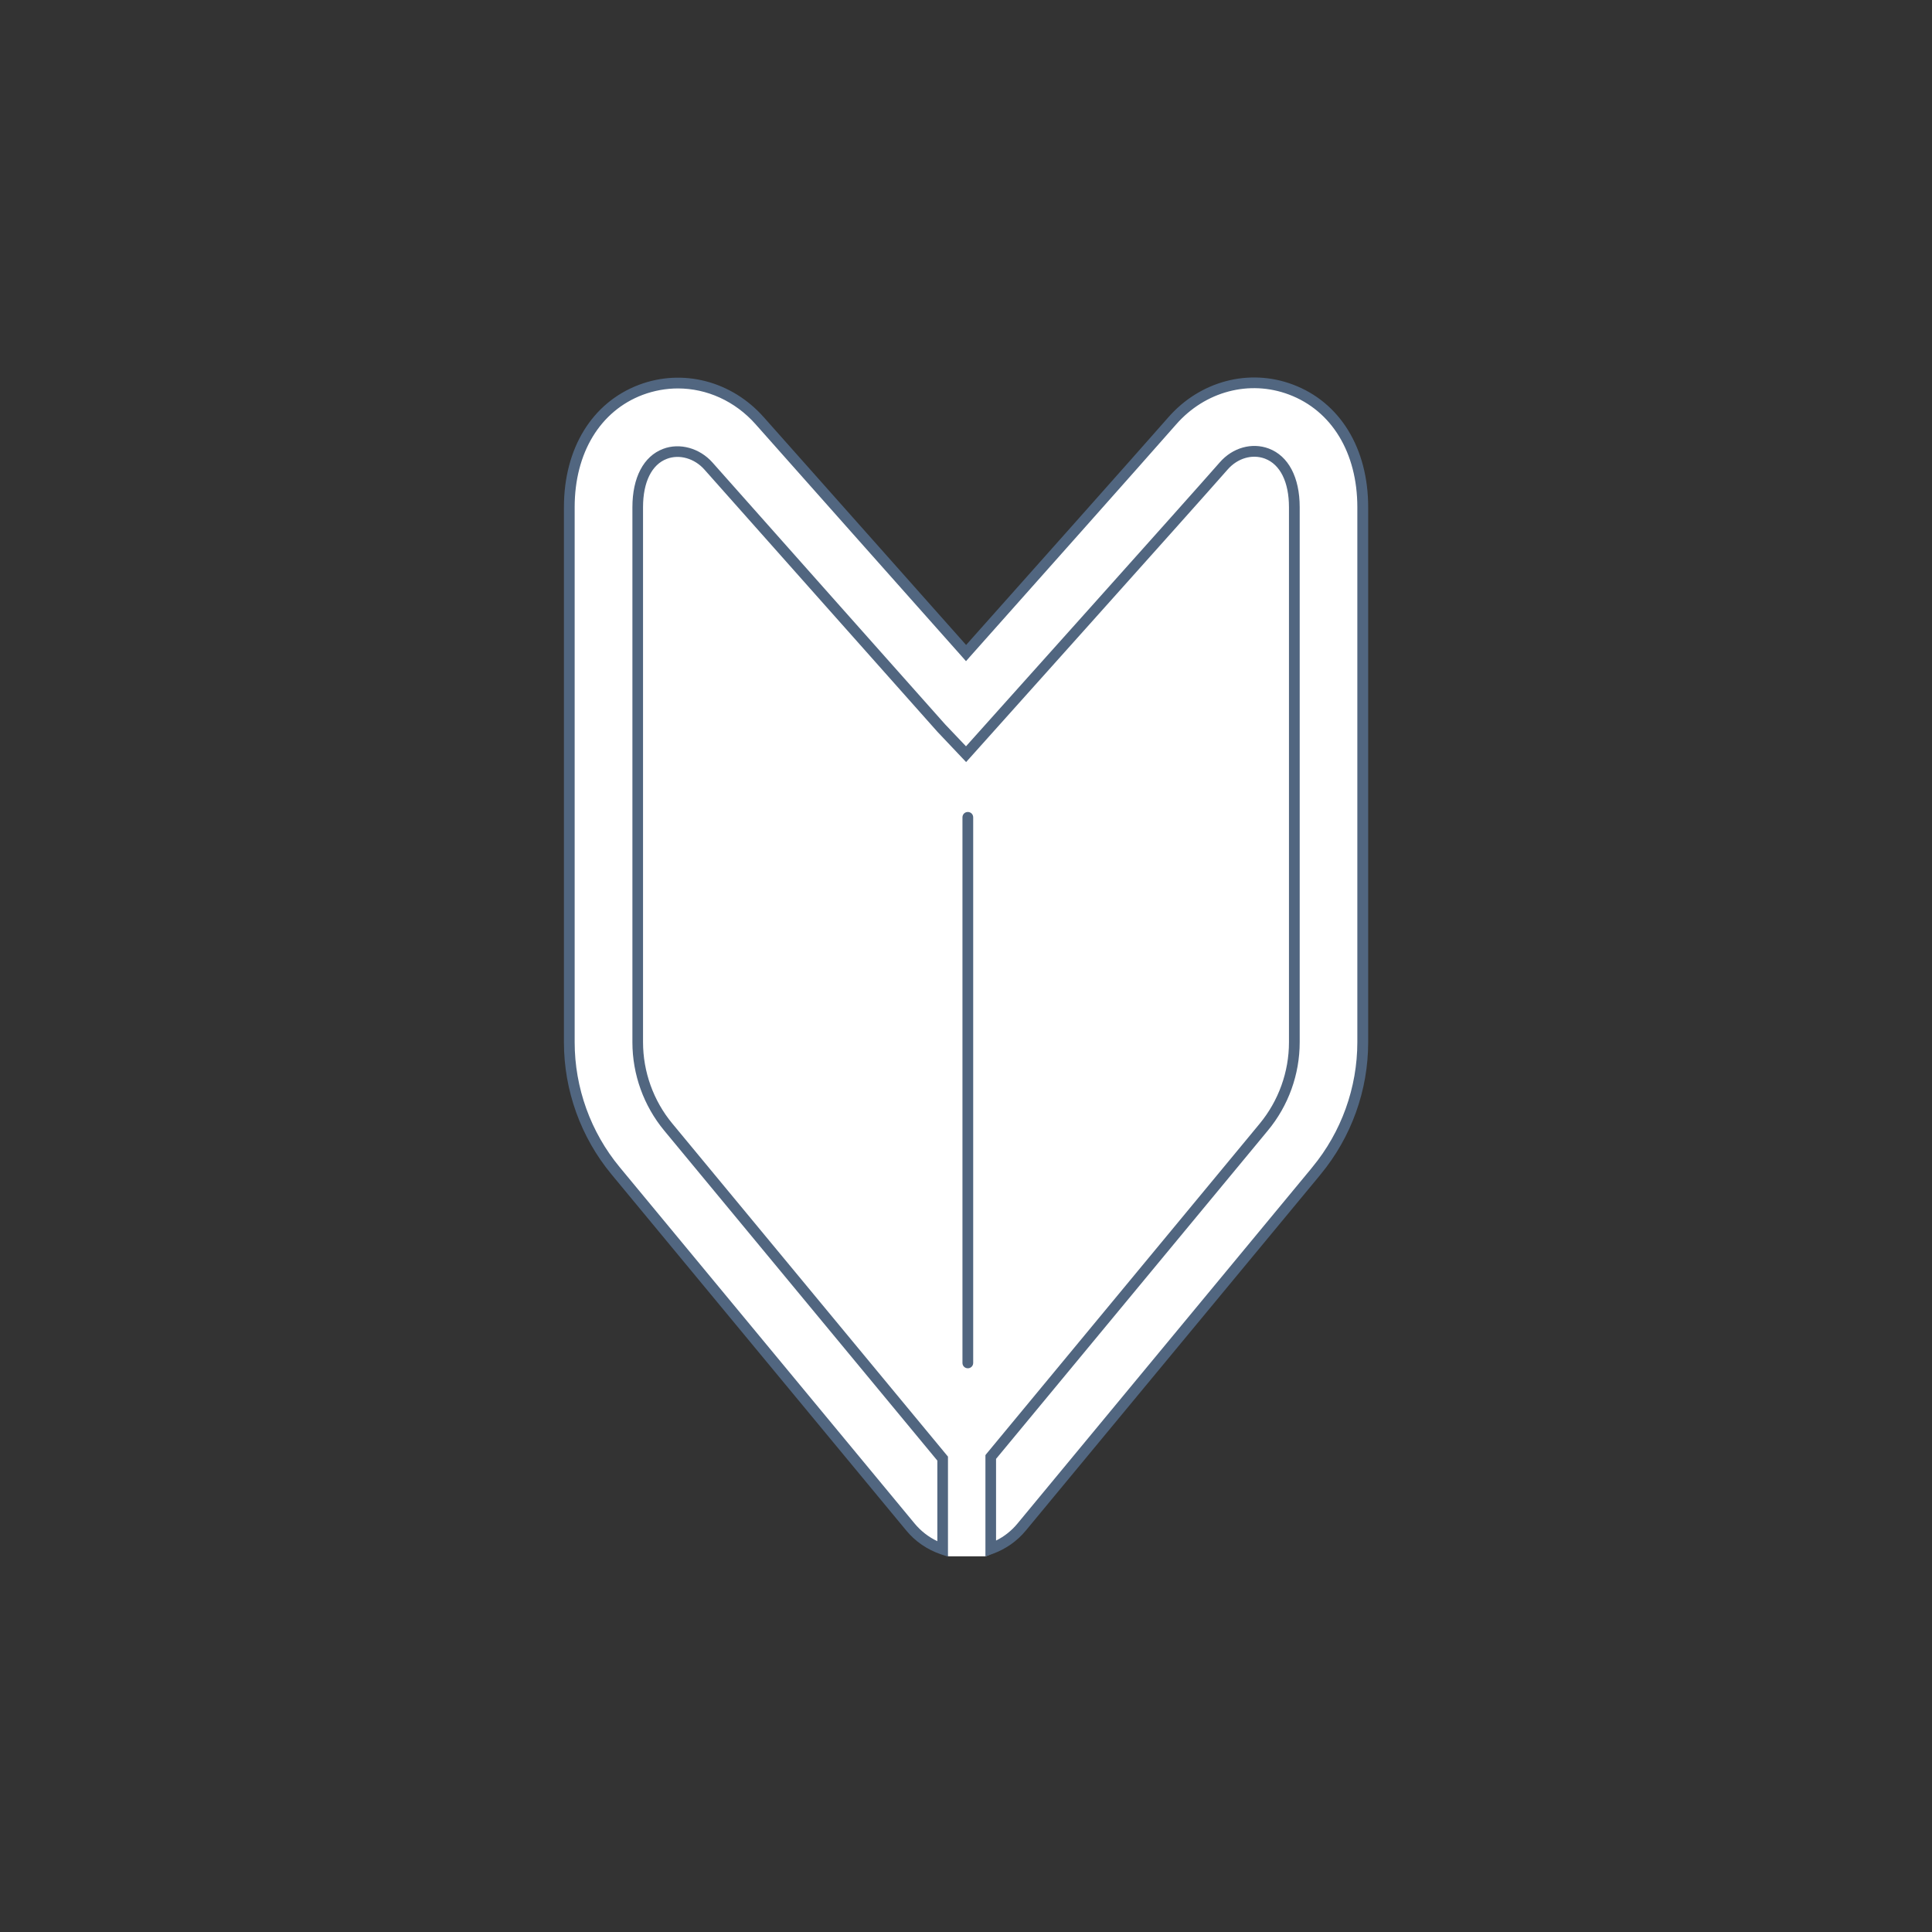 <?xml version="1.0" encoding="UTF-8"?><svg id="_イヤー_2" xmlns="http://www.w3.org/2000/svg" viewBox="0 0 180 180"><rect x="0" y="0" width="180" height="180" fill="#333333" stroke="none"/><defs><style>.cls-1{fill:none;}.cls-2{fill:#fff;}.cls-3{fill:#516680;}</style></defs><g id="_イコン"><g><g><path class="cls-2" d="M120.27,36.29c-3.89-1.46-8.23-.32-11.06,2.92-3,3.42-14.25,16.06-19.21,21.63-4.93-5.55-16.08-18.09-19.23-21.65-2.85-3.22-7.2-4.34-11.09-2.87-4.17,1.58-6.65,5.67-6.65,10.93v49.85c0,4.36,1.53,8.61,4.31,11.97l27.47,33.19c.8,.97,2.4,2.35,3.56,2.74h3.45c1.11-.4,2.59-1.8,3.36-2.74,6.31-7.63,20.58-24.87,27.35-33.05l.12-.15c2.78-3.36,4.31-7.61,4.31-11.97V47.26c0-5.29-2.5-9.39-6.69-10.96Z"/><path class="cls-3" d="M90.17,127.48c-.28,0-.5-.22-.5-.5v-50.83c0-.28,.22-.5,.5-.5s.5,.22,.5,.5v50.83c0,.28-.22,.5-.5,.5Z"/><path class="cls-3" d="M88.32,145.03l-.66-.22c-1.27-.43-2.39-1.2-3.23-2.22l-27.47-33.19c-2.85-3.45-4.42-7.81-4.42-12.29V47.26c0-5.48,2.61-9.74,6.97-11.4,4.08-1.55,8.65-.37,11.64,3,3.08,3.47,13.76,15.49,18.86,21.23,4.96-5.57,15.87-17.82,18.84-21.21,2.97-3.39,7.53-4.59,11.61-3.05,4.39,1.65,7.01,5.93,7.01,11.43v49.85c0,4.48-1.57,8.84-4.42,12.29l-.12,.15c-6.77,8.18-21.04,25.41-27.35,33.04-.81,.99-1.89,1.74-3.1,2.18l-.67,.24v-9.44l.11-.14c6.59-7.97,17.92-21.65,24.3-29.36l1.14-1.38c1.76-2.13,2.73-4.82,2.73-7.58V47.26c0-2.34-.81-3.99-2.24-4.53-1.18-.44-2.54-.05-3.47,1.01-3.25,3.71-23.81,26.63-24.01,26.86l-.36,.4-2.68-2.83c-.18-.19-20.35-22.9-21.7-24.42-.92-1.04-2.33-1.45-3.5-1-1.41,.53-2.22,2.17-2.22,4.5v49.85c0,2.76,.97,5.46,2.73,7.58l25.68,31.03v9.31ZM63.16,36.19c-1.1,0-2.22,.2-3.29,.6-3.96,1.5-6.33,5.41-6.33,10.46v49.85c0,4.24,1.49,8.38,4.2,11.65l27.47,33.19c.58,.7,1.3,1.26,2.12,1.65v-7.51l-25.45-30.75c-1.91-2.31-2.96-5.23-2.96-8.22V47.26c0-2.77,1.04-4.75,2.86-5.44,1.55-.59,3.41-.07,4.6,1.27,1.3,1.46,21.37,24.07,21.68,24.4l1.94,2.04c2.78-3.1,20.64-23.02,23.64-26.45,1.2-1.38,3-1.88,4.57-1.29,1.83,.69,2.88,2.68,2.88,5.46v49.85c0,3-1.05,5.92-2.96,8.22l-1.14,1.38c-6.34,7.66-17.58,21.24-24.19,29.22v7.61c.77-.38,1.45-.92,2-1.59,6.31-7.63,20.58-24.87,27.35-33.05l.12-.15c2.7-3.27,4.19-7.4,4.19-11.65V47.26c0-5.07-2.38-9-6.37-10.5h0c-3.69-1.39-7.81-.3-10.51,2.78-3.05,3.48-14.45,16.29-19.21,21.64l-.37,.42-.37-.42c-4.93-5.55-16.08-18.09-19.23-21.65-1.92-2.17-4.56-3.34-7.24-3.34Z"/></g><rect class="cls-1" width="180" height="180"/></g></g></svg>